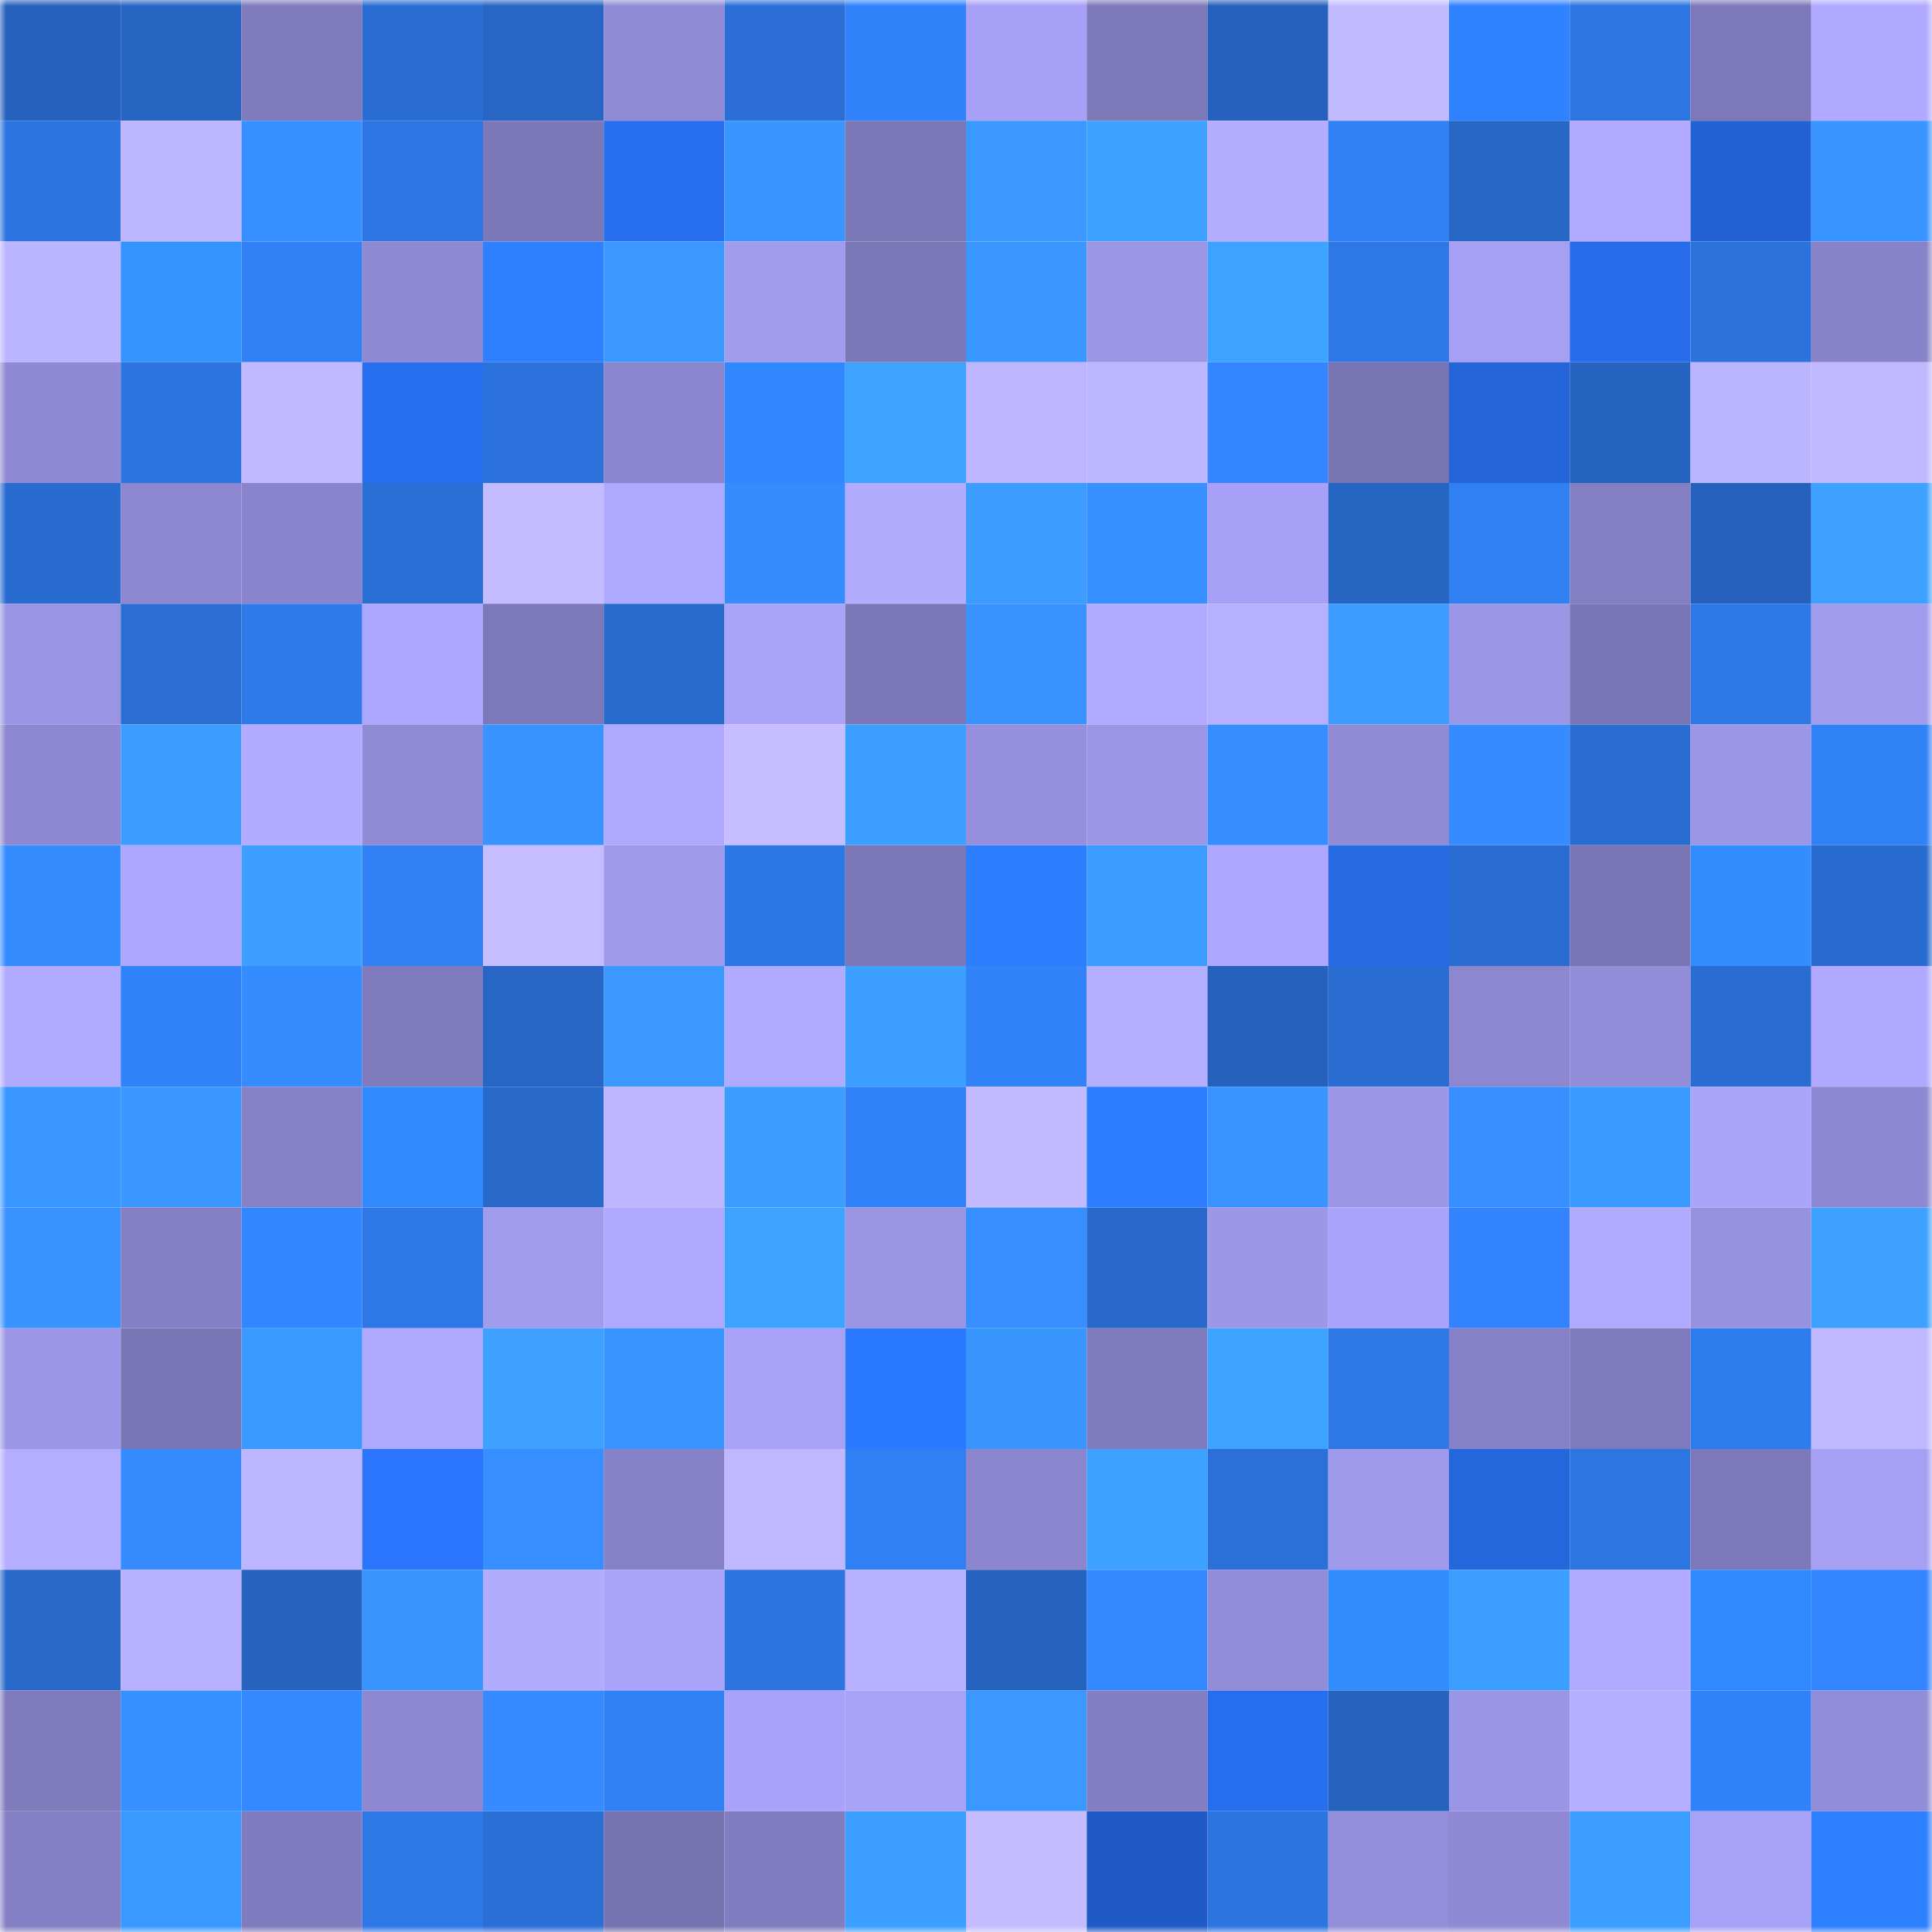 <svg viewBox="0 0 160 160" fill="none" role="img" xmlns="http://www.w3.org/2000/svg" width="240" height="240" name="basenames%2Cplate.base.eth"><mask id="753856631" mask-type="alpha" maskUnits="userSpaceOnUse" x="0" y="0" width="160" height="160"><rect width="160" height="160" fill="#FFFFFF"></rect></mask><g mask="url(#753856631)"><rect x="0" y="0" width="10" height="10" fill="#2662bd"></rect><rect x="10" y="0" width="10" height="10" fill="#2765c3"></rect><rect x="20" y="0" width="10" height="10" fill="#7f7bbc"></rect><rect x="30" y="0" width="10" height="10" fill="#2a6dd2"></rect><rect x="40" y="0" width="10" height="10" fill="#2766c4"></rect><rect x="50" y="0" width="10" height="10" fill="#908bd5"></rect><rect x="60" y="0" width="10" height="10" fill="#2b6fd6"></rect><rect x="70" y="0" width="10" height="10" fill="#3283fb"></rect><rect x="80" y="0" width="10" height="10" fill="#a7a0f6"></rect><rect x="90" y="0" width="10" height="10" fill="#7d79b9"></rect><rect x="100" y="0" width="10" height="10" fill="#2662bd"></rect><rect x="110" y="0" width="10" height="10" fill="#c3bbff"></rect><rect x="120" y="0" width="10" height="10" fill="#2f83ff"></rect><rect x="130" y="0" width="10" height="10" fill="#2d75e1"></rect><rect x="140" y="0" width="10" height="10" fill="#7d78b9"></rect><rect x="150" y="0" width="10" height="10" fill="#b0a9ff"></rect><rect x="0" y="10" width="10" height="10" fill="#2c74df"></rect><rect x="10" y="10" width="10" height="10" fill="#bcb5ff"></rect><rect x="20" y="10" width="10" height="10" fill="#3790ff"></rect><rect x="30" y="10" width="10" height="10" fill="#2d75e2"></rect><rect x="40" y="10" width="10" height="10" fill="#7c77b7"></rect><rect x="50" y="10" width="10" height="10" fill="#276fef"></rect><rect x="60" y="10" width="10" height="10" fill="#3995ff"></rect><rect x="70" y="10" width="10" height="10" fill="#7c77b7"></rect><rect x="80" y="10" width="10" height="10" fill="#3a98ff"></rect><rect x="90" y="10" width="10" height="10" fill="#3da1ff"></rect><rect x="100" y="10" width="10" height="10" fill="#b4adff"></rect><rect x="110" y="10" width="10" height="10" fill="#3180f5"></rect><rect x="120" y="10" width="10" height="10" fill="#2767c5"></rect><rect x="130" y="10" width="10" height="10" fill="#b1aaff"></rect><rect x="140" y="10" width="10" height="10" fill="#2362d4"></rect><rect x="150" y="10" width="10" height="10" fill="#3995ff"></rect><rect x="0" y="20" width="10" height="10" fill="#bbb4ff"></rect><rect x="10" y="20" width="10" height="10" fill="#3493ff"></rect><rect x="20" y="20" width="10" height="10" fill="#3180f6"></rect><rect x="30" y="20" width="10" height="10" fill="#8e89d2"></rect><rect x="40" y="20" width="10" height="10" fill="#2e80ff"></rect><rect x="50" y="20" width="10" height="10" fill="#3a98ff"></rect><rect x="60" y="20" width="10" height="10" fill="#a29cef"></rect><rect x="70" y="20" width="10" height="10" fill="#7c77b7"></rect><rect x="80" y="20" width="10" height="10" fill="#3997ff"></rect><rect x="90" y="20" width="10" height="10" fill="#9b96e6"></rect><rect x="100" y="20" width="10" height="10" fill="#3ea2ff"></rect><rect x="110" y="20" width="10" height="10" fill="#2e77e6"></rect><rect x="120" y="20" width="10" height="10" fill="#a6a0f5"></rect><rect x="130" y="20" width="10" height="10" fill="#276deb"></rect><rect x="140" y="20" width="10" height="10" fill="#2b72db"></rect><rect x="150" y="20" width="10" height="10" fill="#8883c9"></rect><rect x="0" y="30" width="10" height="10" fill="#908ad4"></rect><rect x="10" y="30" width="10" height="10" fill="#2c74df"></rect><rect x="20" y="30" width="10" height="10" fill="#c0b9ff"></rect><rect x="30" y="30" width="10" height="10" fill="#286ff0"></rect><rect x="40" y="30" width="10" height="10" fill="#2c72dc"></rect><rect x="50" y="30" width="10" height="10" fill="#8b86ce"></rect><rect x="60" y="30" width="10" height="10" fill="#3087ff"></rect><rect x="70" y="30" width="10" height="10" fill="#3ea3ff"></rect><rect x="80" y="30" width="10" height="10" fill="#bdb6ff"></rect><rect x="90" y="30" width="10" height="10" fill="#bcb5ff"></rect><rect x="100" y="30" width="10" height="10" fill="#3386ff"></rect><rect x="110" y="30" width="10" height="10" fill="#7873b1"></rect><rect x="120" y="30" width="10" height="10" fill="#2465da"></rect><rect x="130" y="30" width="10" height="10" fill="#2664c1"></rect><rect x="140" y="30" width="10" height="10" fill="#bbb4ff"></rect><rect x="150" y="30" width="10" height="10" fill="#bfb8ff"></rect><rect x="0" y="40" width="10" height="10" fill="#296cd0"></rect><rect x="10" y="40" width="10" height="10" fill="#8c87d0"></rect><rect x="20" y="40" width="10" height="10" fill="#8984cb"></rect><rect x="30" y="40" width="10" height="10" fill="#2a6fd6"></rect><rect x="40" y="40" width="10" height="10" fill="#c3bcff"></rect><rect x="50" y="40" width="10" height="10" fill="#aea8ff"></rect><rect x="60" y="40" width="10" height="10" fill="#358cff"></rect><rect x="70" y="40" width="10" height="10" fill="#b2acff"></rect><rect x="80" y="40" width="10" height="10" fill="#3c9dff"></rect><rect x="90" y="40" width="10" height="10" fill="#3790ff"></rect><rect x="100" y="40" width="10" height="10" fill="#a7a0f6"></rect><rect x="110" y="40" width="10" height="10" fill="#2665c2"></rect><rect x="120" y="40" width="10" height="10" fill="#307ff3"></rect><rect x="130" y="40" width="10" height="10" fill="#847fc3"></rect><rect x="140" y="40" width="10" height="10" fill="#2662bd"></rect><rect x="150" y="40" width="10" height="10" fill="#3ea1ff"></rect><rect x="0" y="50" width="10" height="10" fill="#9a94e4"></rect><rect x="10" y="50" width="10" height="10" fill="#2a6ed3"></rect><rect x="20" y="50" width="10" height="10" fill="#2f7aeb"></rect><rect x="30" y="50" width="10" height="10" fill="#aca6ff"></rect><rect x="40" y="50" width="10" height="10" fill="#7d78b9"></rect><rect x="50" y="50" width="10" height="10" fill="#296acd"></rect><rect x="60" y="50" width="10" height="10" fill="#a9a3fa"></rect><rect x="70" y="50" width="10" height="10" fill="#7c77b7"></rect><rect x="80" y="50" width="10" height="10" fill="#3893ff"></rect><rect x="90" y="50" width="10" height="10" fill="#b2abff"></rect><rect x="100" y="50" width="10" height="10" fill="#b7b0ff"></rect><rect x="110" y="50" width="10" height="10" fill="#3c9cff"></rect><rect x="120" y="50" width="10" height="10" fill="#9c96e7"></rect><rect x="130" y="50" width="10" height="10" fill="#7a75b4"></rect><rect x="140" y="50" width="10" height="10" fill="#2e78e6"></rect><rect x="150" y="50" width="10" height="10" fill="#a19bee"></rect><rect x="0" y="60" width="10" height="10" fill="#8d88d1"></rect><rect x="10" y="60" width="10" height="10" fill="#3c9dff"></rect><rect x="20" y="60" width="10" height="10" fill="#b2abff"></rect><rect x="30" y="60" width="10" height="10" fill="#918bd6"></rect><rect x="40" y="60" width="10" height="10" fill="#3893ff"></rect><rect x="50" y="60" width="10" height="10" fill="#aea8ff"></rect><rect x="60" y="60" width="10" height="10" fill="#c6beff"></rect><rect x="70" y="60" width="10" height="10" fill="#3d9fff"></rect><rect x="80" y="60" width="10" height="10" fill="#958fdc"></rect><rect x="90" y="60" width="10" height="10" fill="#9b96e6"></rect><rect x="100" y="60" width="10" height="10" fill="#368dff"></rect><rect x="110" y="60" width="10" height="10" fill="#918bd6"></rect><rect x="120" y="60" width="10" height="10" fill="#358bff"></rect><rect x="130" y="60" width="10" height="10" fill="#296dd1"></rect><rect x="140" y="60" width="10" height="10" fill="#9b96e6"></rect><rect x="150" y="60" width="10" height="10" fill="#3181f7"></rect><rect x="0" y="70" width="10" height="10" fill="#358cff"></rect><rect x="10" y="70" width="10" height="10" fill="#ada6ff"></rect><rect x="20" y="70" width="10" height="10" fill="#3d9fff"></rect><rect x="30" y="70" width="10" height="10" fill="#3180f5"></rect><rect x="40" y="70" width="10" height="10" fill="#c5bdff"></rect><rect x="50" y="70" width="10" height="10" fill="#9f99eb"></rect><rect x="60" y="70" width="10" height="10" fill="#2d77e5"></rect><rect x="70" y="70" width="10" height="10" fill="#7c77b7"></rect><rect x="80" y="70" width="10" height="10" fill="#2d7eff"></rect><rect x="90" y="70" width="10" height="10" fill="#3b9bff"></rect><rect x="100" y="70" width="10" height="10" fill="#ada7ff"></rect><rect x="110" y="70" width="10" height="10" fill="#266ae4"></rect><rect x="120" y="70" width="10" height="10" fill="#2a6dd2"></rect><rect x="130" y="70" width="10" height="10" fill="#7a75b4"></rect><rect x="140" y="70" width="10" height="10" fill="#328dff"></rect><rect x="150" y="70" width="10" height="10" fill="#296cd0"></rect><rect x="0" y="80" width="10" height="10" fill="#b1abff"></rect><rect x="10" y="80" width="10" height="10" fill="#3282fa"></rect><rect x="20" y="80" width="10" height="10" fill="#358cff"></rect><rect x="30" y="80" width="10" height="10" fill="#7f7bbc"></rect><rect x="40" y="80" width="10" height="10" fill="#2766c4"></rect><rect x="50" y="80" width="10" height="10" fill="#3a98ff"></rect><rect x="60" y="80" width="10" height="10" fill="#b1abff"></rect><rect x="70" y="80" width="10" height="10" fill="#3d9fff"></rect><rect x="80" y="80" width="10" height="10" fill="#3282fa"></rect><rect x="90" y="80" width="10" height="10" fill="#b4aeff"></rect><rect x="100" y="80" width="10" height="10" fill="#2662bd"></rect><rect x="110" y="80" width="10" height="10" fill="#2a6dd2"></rect><rect x="120" y="80" width="10" height="10" fill="#8d87d0"></rect><rect x="130" y="80" width="10" height="10" fill="#938dd9"></rect><rect x="140" y="80" width="10" height="10" fill="#2a6dd2"></rect><rect x="150" y="80" width="10" height="10" fill="#b0a9ff"></rect><rect x="0" y="90" width="10" height="10" fill="#3997ff"></rect><rect x="10" y="90" width="10" height="10" fill="#3997ff"></rect><rect x="20" y="90" width="10" height="10" fill="#8681c6"></rect><rect x="30" y="90" width="10" height="10" fill="#318bff"></rect><rect x="40" y="90" width="10" height="10" fill="#2869c9"></rect><rect x="50" y="90" width="10" height="10" fill="#bdb6ff"></rect><rect x="60" y="90" width="10" height="10" fill="#3c9dff"></rect><rect x="70" y="90" width="10" height="10" fill="#3283fb"></rect><rect x="80" y="90" width="10" height="10" fill="#c2bbff"></rect><rect x="90" y="90" width="10" height="10" fill="#2c7dff"></rect><rect x="100" y="90" width="10" height="10" fill="#3994ff"></rect><rect x="110" y="90" width="10" height="10" fill="#9d97e8"></rect><rect x="120" y="90" width="10" height="10" fill="#368eff"></rect><rect x="130" y="90" width="10" height="10" fill="#3b9aff"></rect><rect x="140" y="90" width="10" height="10" fill="#aaa4fb"></rect><rect x="150" y="90" width="10" height="10" fill="#8d88d1"></rect><rect x="0" y="100" width="10" height="10" fill="#3893ff"></rect><rect x="10" y="100" width="10" height="10" fill="#8580c5"></rect><rect x="20" y="100" width="10" height="10" fill="#3087ff"></rect><rect x="30" y="100" width="10" height="10" fill="#2e77e6"></rect><rect x="40" y="100" width="10" height="10" fill="#a19bee"></rect><rect x="50" y="100" width="10" height="10" fill="#aea8ff"></rect><rect x="60" y="100" width="10" height="10" fill="#3ea3ff"></rect><rect x="70" y="100" width="10" height="10" fill="#9a94e3"></rect><rect x="80" y="100" width="10" height="10" fill="#378fff"></rect><rect x="90" y="100" width="10" height="10" fill="#2869cb"></rect><rect x="100" y="100" width="10" height="10" fill="#9d97e8"></rect><rect x="110" y="100" width="10" height="10" fill="#aaa3fb"></rect><rect x="120" y="100" width="10" height="10" fill="#3283fd"></rect><rect x="130" y="100" width="10" height="10" fill="#b1aaff"></rect><rect x="140" y="100" width="10" height="10" fill="#9792e0"></rect><rect x="150" y="100" width="10" height="10" fill="#3ea1ff"></rect><rect x="0" y="110" width="10" height="10" fill="#9c96e7"></rect><rect x="10" y="110" width="10" height="10" fill="#7b76b6"></rect><rect x="20" y="110" width="10" height="10" fill="#3a99ff"></rect><rect x="30" y="110" width="10" height="10" fill="#afa8ff"></rect><rect x="40" y="110" width="10" height="10" fill="#3ea1ff"></rect><rect x="50" y="110" width="10" height="10" fill="#3894ff"></rect><rect x="60" y="110" width="10" height="10" fill="#a7a1f7"></rect><rect x="70" y="110" width="10" height="10" fill="#2b79ff"></rect><rect x="80" y="110" width="10" height="10" fill="#3996ff"></rect><rect x="90" y="110" width="10" height="10" fill="#807bbd"></rect><rect x="100" y="110" width="10" height="10" fill="#3ea2ff"></rect><rect x="110" y="110" width="10" height="10" fill="#2e77e6"></rect><rect x="120" y="110" width="10" height="10" fill="#8681c6"></rect><rect x="130" y="110" width="10" height="10" fill="#7f7abb"></rect><rect x="140" y="110" width="10" height="10" fill="#2f7cee"></rect><rect x="150" y="110" width="10" height="10" fill="#bfb8ff"></rect><rect x="0" y="120" width="10" height="10" fill="#b5aeff"></rect><rect x="10" y="120" width="10" height="10" fill="#368cff"></rect><rect x="20" y="120" width="10" height="10" fill="#bcb5ff"></rect><rect x="30" y="120" width="10" height="10" fill="#2a75fc"></rect><rect x="40" y="120" width="10" height="10" fill="#378fff"></rect><rect x="50" y="120" width="10" height="10" fill="#8681c6"></rect><rect x="60" y="120" width="10" height="10" fill="#bfb8ff"></rect><rect x="70" y="120" width="10" height="10" fill="#307ff3"></rect><rect x="80" y="120" width="10" height="10" fill="#8b86cd"></rect><rect x="90" y="120" width="10" height="10" fill="#3da1ff"></rect><rect x="100" y="120" width="10" height="10" fill="#2b70d8"></rect><rect x="110" y="120" width="10" height="10" fill="#a09aec"></rect><rect x="120" y="120" width="10" height="10" fill="#2466dc"></rect><rect x="130" y="120" width="10" height="10" fill="#2d75e1"></rect><rect x="140" y="120" width="10" height="10" fill="#7d78b9"></rect><rect x="150" y="120" width="10" height="10" fill="#a6a0f5"></rect><rect x="0" y="130" width="10" height="10" fill="#2869ca"></rect><rect x="10" y="130" width="10" height="10" fill="#b7b0ff"></rect><rect x="20" y="130" width="10" height="10" fill="#2664c0"></rect><rect x="30" y="130" width="10" height="10" fill="#3996ff"></rect><rect x="40" y="130" width="10" height="10" fill="#b2acff"></rect><rect x="50" y="130" width="10" height="10" fill="#a9a3fa"></rect><rect x="60" y="130" width="10" height="10" fill="#2c74df"></rect><rect x="70" y="130" width="10" height="10" fill="#b7b1ff"></rect><rect x="80" y="130" width="10" height="10" fill="#2663be"></rect><rect x="90" y="130" width="10" height="10" fill="#3488ff"></rect><rect x="100" y="130" width="10" height="10" fill="#928dd8"></rect><rect x="110" y="130" width="10" height="10" fill="#328dff"></rect><rect x="120" y="130" width="10" height="10" fill="#3c9eff"></rect><rect x="130" y="130" width="10" height="10" fill="#b1aaff"></rect><rect x="140" y="130" width="10" height="10" fill="#3189ff"></rect><rect x="150" y="130" width="10" height="10" fill="#3385ff"></rect><rect x="0" y="140" width="10" height="10" fill="#7f7bbc"></rect><rect x="10" y="140" width="10" height="10" fill="#3790ff"></rect><rect x="20" y="140" width="10" height="10" fill="#3489ff"></rect><rect x="30" y="140" width="10" height="10" fill="#8c87cf"></rect><rect x="40" y="140" width="10" height="10" fill="#358bff"></rect><rect x="50" y="140" width="10" height="10" fill="#307ff4"></rect><rect x="60" y="140" width="10" height="10" fill="#a9a2fa"></rect><rect x="70" y="140" width="10" height="10" fill="#a9a2f9"></rect><rect x="80" y="140" width="10" height="10" fill="#3a98ff"></rect><rect x="90" y="140" width="10" height="10" fill="#827ec1"></rect><rect x="100" y="140" width="10" height="10" fill="#276eef"></rect><rect x="110" y="140" width="10" height="10" fill="#2663be"></rect><rect x="120" y="140" width="10" height="10" fill="#9b95e5"></rect><rect x="130" y="140" width="10" height="10" fill="#b6afff"></rect><rect x="140" y="140" width="10" height="10" fill="#3182f9"></rect><rect x="150" y="140" width="10" height="10" fill="#928dd8"></rect><rect x="0" y="150" width="10" height="10" fill="#8580c5"></rect><rect x="10" y="150" width="10" height="10" fill="#3a99ff"></rect><rect x="20" y="150" width="10" height="10" fill="#807bbe"></rect><rect x="30" y="150" width="10" height="10" fill="#2e77e6"></rect><rect x="40" y="150" width="10" height="10" fill="#2a6fd6"></rect><rect x="50" y="150" width="10" height="10" fill="#7773b0"></rect><rect x="60" y="150" width="10" height="10" fill="#827dc0"></rect><rect x="70" y="150" width="10" height="10" fill="#3d9fff"></rect><rect x="80" y="150" width="10" height="10" fill="#c4bcff"></rect><rect x="90" y="150" width="10" height="10" fill="#205bc5"></rect><rect x="100" y="150" width="10" height="10" fill="#2c74e0"></rect><rect x="110" y="150" width="10" height="10" fill="#938eda"></rect><rect x="120" y="150" width="10" height="10" fill="#908ad5"></rect><rect x="130" y="150" width="10" height="10" fill="#3c9eff"></rect><rect x="140" y="150" width="10" height="10" fill="#a8a1f8"></rect><rect x="150" y="150" width="10" height="10" fill="#2d7fff"></rect></g></svg>